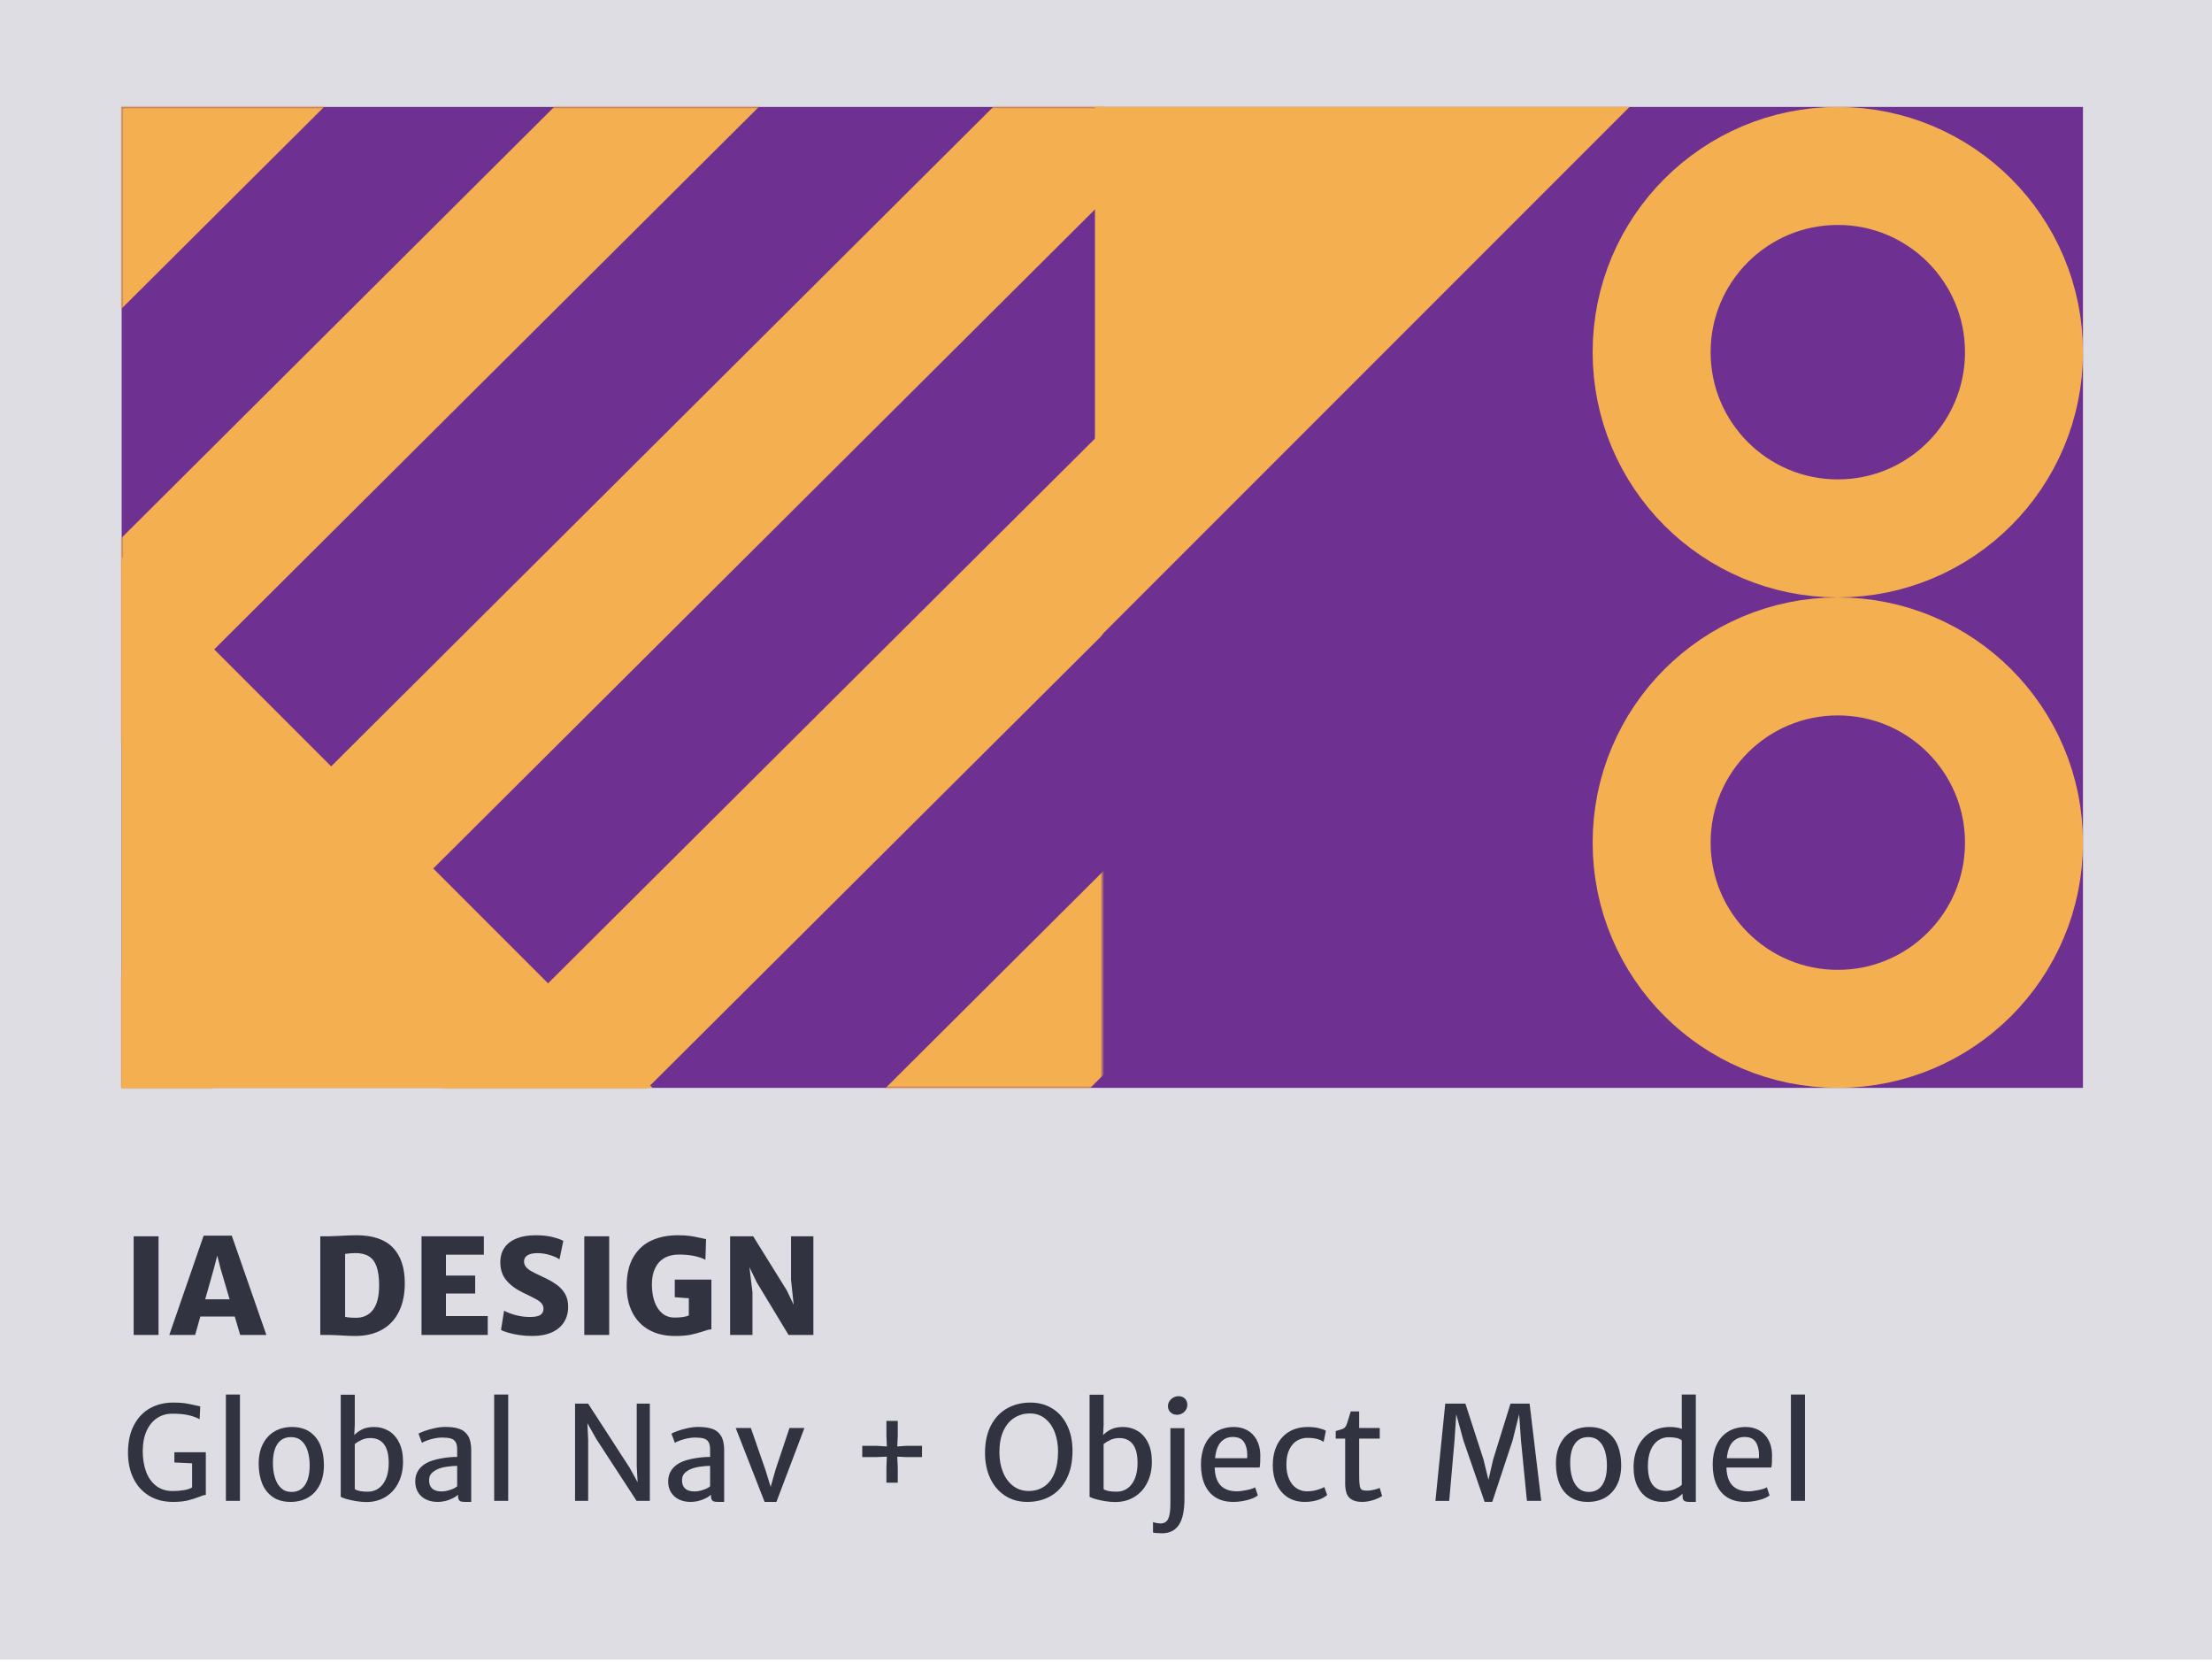 <svg width="600" height="451" viewBox="0 0 600 451" fill="none" xmlns="http://www.w3.org/2000/svg">
<rect y="0.012" width="600" height="450" fill="#DEDDE4"/>
<path d="M43.002 335.246V362H36.252V335.246H43.002ZM63.674 357.008H54.34L52.934 362H45.92L55.236 335.07H62.865L72.252 362H65.15L63.674 357.008ZM62.285 352.332L59.807 343.947L58.928 340.484L58.031 343.947L55.658 352.332H62.285ZM89.338 335.246C89.619 335.246 90.486 335.211 91.939 335.141C93.932 335.023 95.508 334.965 96.668 334.965C101.109 334.965 104.408 336.078 106.564 338.305C108.721 340.531 109.799 343.748 109.799 347.955C109.799 350.967 109.266 353.545 108.199 355.689C107.145 357.834 105.609 359.469 103.594 360.594C101.578 361.719 99.158 362.281 96.334 362.281C95.186 362.281 93.861 362.229 92.361 362.123C92.103 362.111 91.641 362.088 90.973 362.053C90.305 362.018 89.725 362 89.232 362H86.877V335.246H89.338ZM96.668 357.342C98.602 357.33 100.113 356.598 101.203 355.145C102.293 353.691 102.838 351.494 102.838 348.553C102.838 346.42 102.604 344.715 102.135 343.438C101.678 342.148 100.975 341.223 100.025 340.66C99.088 340.086 97.875 339.799 96.387 339.799C95.965 339.799 95.484 339.822 94.945 339.869C94.406 339.916 93.961 339.969 93.609 340.027V357.078C94.219 357.254 95.238 357.342 96.668 357.342ZM131.244 335.246V340.238H120.961V345.898H128.889V350.768H120.961V356.885H132.299V362H114.334V335.246H131.244ZM136.729 355.426C137.467 355.848 138.492 356.24 139.805 356.604C141.129 356.955 142.436 357.131 143.725 357.131C145.014 357.131 145.951 356.955 146.537 356.604C147.123 356.24 147.416 355.66 147.416 354.863C147.416 354.312 147.246 353.838 146.906 353.439C146.566 353.041 146.062 352.66 145.395 352.297C144.727 351.922 143.59 351.354 141.984 350.592C140.051 349.678 138.521 348.564 137.396 347.252C136.271 345.939 135.709 344.287 135.709 342.295C135.709 340.713 136.102 339.371 136.887 338.27C137.684 337.168 138.797 336.342 140.227 335.791C141.668 335.24 143.344 334.965 145.254 334.965C147.035 334.965 148.576 335.129 149.877 335.457C151.178 335.773 152.15 336.119 152.795 336.494L151.758 341.521C151.184 341.076 150.328 340.684 149.191 340.344C148.066 339.992 146.947 339.816 145.834 339.816C144.604 339.816 143.678 340.016 143.057 340.414C142.447 340.812 142.143 341.363 142.143 342.066C142.143 342.594 142.295 343.062 142.6 343.473C142.916 343.883 143.396 344.281 144.041 344.668C144.686 345.043 145.594 345.5 146.766 346.039C148.441 346.789 149.801 347.533 150.844 348.271C151.898 349.01 152.707 349.871 153.27 350.855C153.832 351.828 154.113 352.994 154.113 354.354C154.113 355.959 153.732 357.359 152.971 358.555C152.221 359.738 151.113 360.658 149.648 361.314C148.184 361.959 146.42 362.281 144.357 362.281C143.162 362.281 141.979 362.193 140.807 362.018C139.646 361.842 138.633 361.625 137.766 361.367C136.898 361.109 136.277 360.863 135.902 360.629L136.729 355.426ZM165.24 335.246V362H158.49V335.246H165.24ZM192.961 346.988V360.488C192.621 360.5 192.281 360.553 191.941 360.646C191.602 360.74 191.174 360.875 190.658 361.051C189.533 361.426 188.42 361.725 187.318 361.947C186.217 362.17 184.805 362.281 183.082 362.281C180.422 362.281 178.107 361.748 176.139 360.682C174.17 359.604 172.652 358.051 171.586 356.023C170.52 353.996 169.986 351.576 169.986 348.764C169.986 345.588 170.584 342.975 171.779 340.924C172.986 338.861 174.621 337.355 176.684 336.406C178.758 335.445 181.143 334.965 183.838 334.965C185.174 334.965 186.281 335.029 187.16 335.158C188.051 335.287 189.047 335.475 190.148 335.721C190.758 335.861 191.215 335.961 191.52 336.02L191.344 341.609C189.516 340.672 187.102 340.203 184.102 340.203C182.566 340.203 181.254 340.525 180.164 341.17C179.074 341.814 178.242 342.746 177.668 343.965C177.105 345.172 176.824 346.613 176.824 348.289C176.824 350.035 177.059 351.588 177.527 352.947C178.008 354.307 178.711 355.373 179.637 356.146C180.562 356.908 181.676 357.289 182.977 357.289C184.641 357.289 185.93 357.102 186.844 356.727V352.051L183.029 351.77V346.988H192.961ZM220.629 335.246V362H213.896L205.23 347.674L203.279 343.613L204.105 350.434V362H198.041V335.246H204.299L213.422 349.924L215.285 353.826L214.564 347.023V335.246H220.629Z" fill="#313440"/>
<path d="M55.829 393.809V405.371C55.598 405.382 55.349 405.428 55.084 405.509C54.829 405.59 54.488 405.717 54.061 405.891C52.986 406.307 51.923 406.642 50.871 406.896C49.82 407.15 48.508 407.277 46.937 407.277C44.394 407.277 42.204 406.705 40.367 405.561C38.529 404.417 37.126 402.84 36.155 400.829C35.196 398.807 34.716 396.513 34.716 393.948C34.716 391.024 35.248 388.539 36.311 386.494C37.386 384.448 38.842 382.912 40.679 381.883C42.528 380.855 44.614 380.34 46.937 380.34C48.266 380.34 49.329 380.398 50.126 380.514C50.923 380.629 51.796 380.803 52.743 381.034C53.414 381.195 53.94 381.311 54.321 381.38L54.148 384.847C53.188 384.35 52.154 383.98 51.045 383.738C49.935 383.484 48.485 383.356 46.694 383.356C45.157 383.356 43.782 383.761 42.568 384.57C41.367 385.379 40.425 386.546 39.743 388.071C39.061 389.597 38.72 391.399 38.72 393.479C38.72 395.571 39.021 397.432 39.622 399.061C40.222 400.69 41.135 401.979 42.36 402.927C43.585 403.863 45.093 404.331 46.885 404.331C47.913 404.331 48.918 404.25 49.901 404.088C50.894 403.915 51.628 403.666 52.102 403.343V396.808L47.3 396.582V393.809H55.829ZM65.085 378.156V407H61.272V378.156H65.085ZM70.164 396.946C70.164 394.832 70.551 393.029 71.325 391.538C72.1 390.036 73.169 388.898 74.532 388.123C75.896 387.349 77.444 386.962 79.178 386.962C81.177 386.962 82.824 387.424 84.118 388.349C85.412 389.273 86.36 390.51 86.961 392.058C87.562 393.607 87.862 395.352 87.862 397.293C87.862 399.408 87.475 401.216 86.701 402.719C85.926 404.221 84.858 405.359 83.494 406.133C82.13 406.896 80.576 407.277 78.831 407.277C76.843 407.277 75.203 406.815 73.908 405.891C72.614 404.966 71.666 403.73 71.065 402.181C70.465 400.633 70.164 398.888 70.164 396.946ZM83.997 397.362C83.997 395.883 83.812 394.572 83.442 393.427C83.084 392.272 82.529 391.365 81.778 390.706C81.027 390.036 80.085 389.701 78.952 389.701C77.346 389.701 76.121 390.313 75.278 391.538C74.446 392.751 74.029 394.491 74.029 396.756C74.029 398.223 74.214 399.552 74.584 400.742C74.954 401.921 75.514 402.857 76.266 403.551C77.017 404.232 77.947 404.573 79.056 404.573C80.663 404.573 81.888 403.943 82.731 402.684C83.575 401.424 83.997 399.65 83.997 397.362ZM101.521 386.962C102.954 386.962 104.26 387.314 105.439 388.019C106.617 388.713 107.559 389.77 108.264 391.191C108.969 392.601 109.322 394.335 109.322 396.392C109.322 398.506 108.906 400.396 108.073 402.06C107.253 403.712 106.086 405.001 104.572 405.925C103.058 406.85 101.319 407.312 99.355 407.312C98.499 407.312 97.581 407.231 96.598 407.069C95.628 406.908 94.755 406.717 93.981 406.497C93.207 406.266 92.687 406.064 92.421 405.891V378.208H96.234V386.39L96.096 389.146C96.708 388.522 97.436 388.002 98.28 387.586C99.135 387.17 100.215 386.962 101.521 386.962ZM105.439 396.721C105.439 394.444 105.011 392.751 104.156 391.642C103.312 390.521 102.082 389.961 100.464 389.961C99.62 389.961 98.84 390.122 98.124 390.446C97.419 390.758 96.789 391.134 96.234 391.573V403.811C96.893 404.273 98.078 404.504 99.788 404.504C100.874 404.504 101.845 404.203 102.7 403.603C103.555 403.002 104.225 402.118 104.711 400.95C105.196 399.783 105.439 398.373 105.439 396.721ZM120.779 386.945C122.305 386.945 123.576 387.118 124.593 387.465C125.61 387.811 126.401 388.447 126.968 389.371C127.534 390.284 127.817 391.573 127.817 393.237V407.277H126.257C125.737 407.277 125.344 407.243 125.078 407.173C124.812 407.104 124.604 406.942 124.454 406.688C124.304 406.434 124.229 406.029 124.229 405.475V405.336C123.651 405.868 122.854 406.324 121.837 406.705C120.831 407.087 119.78 407.277 118.682 407.277C117.515 407.277 116.469 407.052 115.544 406.601C114.632 406.151 113.915 405.509 113.395 404.677C112.887 403.834 112.632 402.846 112.632 401.713C112.632 400.465 112.967 399.385 113.638 398.472C114.319 397.559 115.267 396.854 116.48 396.357C117.555 395.929 118.769 395.612 120.121 395.404C121.484 395.184 122.778 395.074 124.003 395.074V393.081C124.003 392.156 123.853 391.463 123.553 391.001C123.264 390.538 122.825 390.226 122.235 390.065C121.646 389.903 120.831 389.822 119.791 389.822C119.237 389.822 118.595 389.897 117.867 390.047C117.151 390.198 116.475 390.388 115.839 390.619C115.215 390.839 114.753 391.053 114.452 391.261L113.516 388.765C113.817 388.58 114.36 388.343 115.146 388.054C115.943 387.765 116.844 387.511 117.85 387.291C118.867 387.06 119.843 386.945 120.779 386.945ZM119.809 404.435C120.352 404.435 120.924 404.354 121.525 404.192C122.126 404.03 122.651 403.839 123.102 403.62C123.564 403.389 123.865 403.192 124.003 403.031V397.501C123.16 397.501 122.206 397.582 121.143 397.744C120.092 397.905 119.242 398.142 118.595 398.454C117.89 398.789 117.347 399.182 116.966 399.633C116.584 400.084 116.394 400.667 116.394 401.384C116.394 403.418 117.532 404.435 119.809 404.435ZM137.853 378.156V407H134.04V378.156H137.853ZM176.265 380.618V407H172.677L161.757 390.238L159.33 385.922L159.538 390.498V407H155.985V380.618H159.521L170.805 398.038L172.955 401.938L172.712 397.553V380.618H176.265ZM189.387 386.945C190.913 386.945 192.184 387.118 193.201 387.465C194.218 387.811 195.009 388.447 195.575 389.371C196.142 390.284 196.425 391.573 196.425 393.237V407.277H194.865C194.345 407.277 193.952 407.243 193.686 407.173C193.42 407.104 193.212 406.942 193.062 406.688C192.912 406.434 192.837 406.029 192.837 405.475V405.336C192.259 405.868 191.462 406.324 190.445 406.705C189.439 407.087 188.388 407.277 187.29 407.277C186.123 407.277 185.077 407.052 184.152 406.601C183.239 406.151 182.523 405.509 182.003 404.677C181.494 403.834 181.24 402.846 181.24 401.713C181.24 400.465 181.575 399.385 182.246 398.472C182.927 397.559 183.875 396.854 185.088 396.357C186.163 395.929 187.376 395.612 188.729 395.404C190.092 395.184 191.386 395.074 192.611 395.074V393.081C192.611 392.156 192.461 391.463 192.161 391.001C191.872 390.538 191.433 390.226 190.843 390.065C190.254 389.903 189.439 389.822 188.399 389.822C187.844 389.822 187.203 389.897 186.475 390.047C185.759 390.198 185.083 390.388 184.447 390.619C183.823 390.839 183.361 391.053 183.06 391.261L182.124 388.765C182.425 388.58 182.968 388.343 183.754 388.054C184.551 387.765 185.452 387.511 186.458 387.291C187.475 387.06 188.451 386.945 189.387 386.945ZM188.417 404.435C188.96 404.435 189.532 404.354 190.133 404.192C190.733 404.03 191.259 403.839 191.71 403.62C192.172 403.389 192.473 403.192 192.611 403.031V397.501C191.768 397.501 190.814 397.582 189.751 397.744C188.7 397.905 187.85 398.142 187.203 398.454C186.498 398.789 185.955 399.182 185.574 399.633C185.192 400.084 185.002 400.667 185.002 401.384C185.002 403.418 186.14 404.435 188.417 404.435ZM218.196 387.239L210.604 407.277H207.397L199.562 387.239H203.67L207.588 398.489L209.044 403.204L210.379 398.489L214.14 387.239H218.196ZM240.557 395.005L237.697 395.126H233.884V392.058H237.697L240.557 392.249L240.436 389.267V385.315H243.521V389.267L243.383 392.249L245.827 392.058H250.091V395.126H245.827L243.383 395.005L243.521 397.969V402.06H240.436V397.969L240.557 395.005ZM267.182 394.017C267.182 391.082 267.719 388.586 268.794 386.529C269.88 384.472 271.348 382.929 273.197 381.9C275.058 380.86 277.143 380.34 279.455 380.34C281.731 380.34 283.73 380.878 285.452 381.952C287.186 383.027 288.526 384.552 289.474 386.529C290.433 388.493 290.912 390.787 290.912 393.41C290.912 396.38 290.387 398.905 289.335 400.985C288.283 403.065 286.833 404.637 284.984 405.7C283.147 406.752 281.038 407.277 278.657 407.277C276.358 407.277 274.341 406.711 272.608 405.579C270.874 404.446 269.534 402.875 268.586 400.864C267.65 398.853 267.182 396.571 267.182 394.017ZM286.995 393.618C286.995 391.735 286.7 390.007 286.111 388.435C285.521 386.864 284.649 385.616 283.493 384.691C282.349 383.755 280.963 383.287 279.333 383.287C277.796 383.287 276.404 383.68 275.156 384.466C273.908 385.24 272.914 386.419 272.174 388.002C271.446 389.585 271.082 391.538 271.082 393.861C271.082 395.733 271.389 397.466 272.001 399.061C272.613 400.644 273.521 401.915 274.722 402.875C275.924 403.834 277.369 404.313 279.056 404.313C280.662 404.313 282.06 403.903 283.251 403.083C284.453 402.262 285.377 401.054 286.024 399.46C286.671 397.853 286.995 395.906 286.995 393.618ZM304.641 386.962C306.074 386.962 307.38 387.314 308.558 388.019C309.737 388.713 310.679 389.77 311.384 391.191C312.089 392.601 312.441 394.335 312.441 396.392C312.441 398.506 312.025 400.396 311.193 402.06C310.373 403.712 309.205 405.001 307.692 405.925C306.178 406.85 304.439 407.312 302.474 407.312C301.619 407.312 300.7 407.231 299.718 407.069C298.747 406.908 297.875 406.717 297.101 406.497C296.326 406.266 295.806 406.064 295.541 405.891V378.208H299.354V386.39L299.215 389.146C299.828 388.522 300.556 388.002 301.399 387.586C302.255 387.17 303.335 386.962 304.641 386.962ZM308.558 396.721C308.558 394.444 308.131 392.751 307.276 391.642C306.432 390.521 305.201 389.961 303.583 389.961C302.74 389.961 301.96 390.122 301.243 390.446C300.538 390.758 299.909 391.134 299.354 391.573V403.811C300.013 404.273 301.197 404.504 302.907 404.504C303.994 404.504 304.964 404.203 305.82 403.603C306.675 403.002 307.345 402.118 307.83 400.95C308.316 399.783 308.558 398.373 308.558 396.721ZM312.753 412.738C312.938 412.83 313.25 412.917 313.689 412.998C314.128 413.078 314.492 413.119 314.781 413.119C315.787 413.119 316.486 412.691 316.879 411.836C317.272 410.981 317.468 409.646 317.468 407.832V387.274H321.281V406.359C321.281 409.675 320.767 412.073 319.739 413.552C318.722 415.043 317.196 415.788 315.163 415.788C314.781 415.788 314.313 415.765 313.759 415.719C313.204 415.684 312.869 415.632 312.753 415.563V412.738ZM316.809 381.311C316.809 380.826 316.942 380.375 317.208 379.959C317.485 379.543 317.844 379.214 318.283 378.971C318.722 378.728 319.167 378.607 319.617 378.607C320.403 378.607 321.004 378.826 321.42 379.266C321.848 379.705 322.062 380.265 322.062 380.947C322.062 381.455 321.929 381.918 321.663 382.334C321.397 382.75 321.05 383.073 320.623 383.304C320.195 383.536 319.739 383.651 319.253 383.651C318.814 383.651 318.41 383.559 318.04 383.374C317.67 383.177 317.37 382.9 317.139 382.542C316.919 382.184 316.809 381.773 316.809 381.311ZM341.857 394.416C341.857 395.352 341.845 396.08 341.822 396.6C341.799 397.108 341.747 397.559 341.666 397.952H329.48C329.492 398.033 329.498 398.148 329.498 398.298C329.694 402.366 331.705 404.4 335.53 404.4C336.223 404.4 337.102 404.29 338.165 404.071C339.228 403.851 339.991 403.603 340.453 403.325L341.181 405.509C340.545 406.029 339.58 406.457 338.286 406.792C336.992 407.116 335.732 407.277 334.507 407.277C332.647 407.277 331.064 406.879 329.758 406.081C328.452 405.272 327.458 404.105 326.776 402.58C326.095 401.054 325.754 399.223 325.754 397.085C325.754 395.144 326.089 393.416 326.759 391.902C327.441 390.388 328.44 389.198 329.758 388.331C331.087 387.453 332.693 386.997 334.577 386.962C335.906 386.939 337.113 387.21 338.199 387.777C339.286 388.343 340.152 389.192 340.8 390.325C341.458 391.457 341.811 392.821 341.857 394.416ZM338.286 395.421C338.309 395.051 338.321 394.78 338.321 394.606C338.321 393.139 338.02 391.948 337.419 391.035C336.83 390.122 335.813 389.666 334.369 389.666C333.086 389.666 332.017 390.122 331.162 391.035C330.318 391.937 329.792 393.399 329.584 395.421H338.286ZM354.788 386.962C355.909 386.962 356.903 387.072 357.77 387.291C358.636 387.499 359.26 387.73 359.642 387.985L359.035 391.001C358.503 390.631 357.879 390.359 357.163 390.186C356.446 390.001 355.591 389.909 354.597 389.909C353.604 389.909 352.673 390.163 351.807 390.671C350.951 391.18 350.258 391.977 349.727 393.063C349.195 394.138 348.929 395.496 348.929 397.137C348.929 398.662 349.172 399.974 349.657 401.072C350.143 402.158 350.807 402.984 351.651 403.551C352.494 404.117 353.442 404.4 354.493 404.4C355.406 404.4 356.296 404.284 357.163 404.053C358.03 403.811 358.711 403.539 359.208 403.239L359.988 405.405C359.376 405.972 358.521 406.428 357.423 406.775C356.325 407.11 355.158 407.277 353.921 407.277C352.119 407.277 350.559 406.85 349.241 405.995C347.935 405.128 346.942 403.943 346.26 402.441C345.578 400.939 345.237 399.234 345.237 397.328C345.237 395.352 345.595 393.583 346.312 392.023C347.04 390.452 348.12 389.215 349.553 388.314C350.986 387.413 352.731 386.962 354.788 386.962ZM364.876 390.117H362.311V388.054L362.935 387.881C363.467 387.73 363.86 387.609 364.114 387.517C364.368 387.413 364.588 387.274 364.772 387.101C364.969 386.916 365.125 386.667 365.24 386.355C365.414 385.916 365.668 385.125 366.003 383.98L366.385 382.732H368.673V387.239H374.254V390.117H368.673V400.118C368.673 401.436 368.725 402.372 368.829 402.927C368.933 403.47 369.123 403.822 369.401 403.984C369.69 404.146 370.175 404.227 370.857 404.227C371.354 404.227 371.955 404.146 372.659 403.984C373.376 403.822 373.902 403.655 374.237 403.481L374.896 405.665C374.329 406.081 373.515 406.457 372.451 406.792C371.4 407.116 370.394 407.277 369.435 407.277C367.991 407.277 366.87 406.919 366.073 406.203C365.275 405.475 364.876 404.163 364.876 402.268V390.117ZM397.482 380.618L402.37 395.681L403.739 401.28L405.039 395.681L409.719 380.618H414.902L418.057 407H414.174L412.562 390.602L412.06 383.495L410.292 390.602L404.779 407.26H402.699L396.944 390.602L395.003 383.512L394.535 390.602L393.096 407L389.352 407.017L392.021 380.618H397.482ZM422.044 396.946C422.044 394.832 422.431 393.029 423.205 391.538C423.98 390.036 425.049 388.898 426.412 388.123C427.776 387.349 429.324 386.962 431.058 386.962C433.057 386.962 434.704 387.424 435.998 388.349C437.292 389.273 438.24 390.51 438.841 392.058C439.441 393.607 439.742 395.352 439.742 397.293C439.742 399.408 439.355 401.216 438.581 402.719C437.806 404.221 436.737 405.359 435.374 406.133C434.01 406.896 432.456 407.277 430.711 407.277C428.723 407.277 427.082 406.815 425.788 405.891C424.494 404.966 423.546 403.73 422.945 402.181C422.344 400.633 422.044 398.888 422.044 396.946ZM435.876 397.362C435.876 395.883 435.692 394.572 435.322 393.427C434.964 392.272 434.409 391.365 433.658 390.706C432.907 390.036 431.965 389.701 430.832 389.701C429.226 389.701 428.001 390.313 427.157 391.538C426.325 392.751 425.909 394.491 425.909 396.756C425.909 398.223 426.094 399.552 426.464 400.742C426.834 401.921 427.394 402.857 428.146 403.551C428.897 404.232 429.827 404.573 430.936 404.573C432.543 404.573 433.767 403.943 434.611 402.684C435.455 401.424 435.876 399.65 435.876 397.362ZM459.988 378.156V407.277H458.341C457.891 407.277 457.527 407.243 457.249 407.173C456.983 407.104 456.77 406.96 456.608 406.74C456.458 406.52 456.383 406.191 456.383 405.752V405.041C455.759 405.677 455.019 406.208 454.164 406.636C453.309 407.064 452.217 407.277 450.888 407.277C449.455 407.277 448.149 406.931 446.97 406.237C445.803 405.532 444.867 404.475 444.162 403.065C443.457 401.644 443.105 399.905 443.105 397.848C443.105 395.733 443.515 393.849 444.335 392.197C445.156 390.544 446.312 389.262 447.802 388.349C449.305 387.424 451.038 386.962 453.002 386.962C454.112 386.962 455.187 387.124 456.227 387.447L456.175 386.39V378.156H459.988ZM446.988 397.518C446.988 399.795 447.409 401.494 448.253 402.615C449.108 403.724 450.339 404.279 451.945 404.279C452.789 404.279 453.569 404.123 454.285 403.811C455.013 403.487 455.643 403.111 456.175 402.684V390.602C455.828 390.302 455.366 390.082 454.788 389.943C454.21 389.805 453.488 389.735 452.621 389.735C451.546 389.735 450.581 390.036 449.726 390.637C448.871 391.238 448.201 392.127 447.716 393.306C447.23 394.473 446.988 395.877 446.988 397.518ZM480.667 394.416C480.667 395.352 480.656 396.08 480.633 396.6C480.61 397.108 480.558 397.559 480.477 397.952H468.291C468.303 398.033 468.308 398.148 468.308 398.298C468.505 402.366 470.516 404.4 474.341 404.4C475.034 404.4 475.912 404.29 476.975 404.071C478.038 403.851 478.801 403.603 479.263 403.325L479.991 405.509C479.356 406.029 478.391 406.457 477.097 406.792C475.802 407.116 474.543 407.277 473.318 407.277C471.457 407.277 469.874 406.879 468.568 406.081C467.263 405.272 466.269 404.105 465.587 402.58C464.905 401.054 464.564 399.223 464.564 397.085C464.564 395.144 464.899 393.416 465.57 391.902C466.251 390.388 467.251 389.198 468.568 388.331C469.897 387.453 471.504 386.997 473.387 386.962C474.716 386.939 475.924 387.21 477.01 387.777C478.096 388.343 478.963 389.192 479.61 390.325C480.269 391.457 480.621 392.821 480.667 394.416ZM477.097 395.421C477.12 395.051 477.131 394.78 477.131 394.606C477.131 393.139 476.831 391.948 476.23 391.035C475.641 390.122 474.624 389.666 473.179 389.666C471.896 389.666 470.828 390.122 469.972 391.035C469.129 391.937 468.603 393.399 468.395 395.421H477.097ZM489.594 378.156V407H485.781V378.156H489.594Z" fill="#313440"/>
<rect x="33" y="29" width="532" height="266" fill="#6F3191"/>
<path d="M297 174L442 29L297 29L297 174Z" fill="#F4AF50"/>
<path d="M177 295L33 151L33 295L177 295Z" fill="#F4AF50"/>
<mask id="mask0" mask-type="alpha" maskUnits="userSpaceOnUse" x="33" y="29" width="266" height="266">
<rect x="33" y="29" width="266" height="266" fill="#C4C4C4"/>
</mask>
<g mask="url(#mask0)">
<rect width="266.684" height="39.172" transform="matrix(0.709 -0.706 0.708 0.706 -1.276 179.945)" fill="#F4AF50"/>
<rect width="358.705" height="39.172" transform="matrix(0.709 -0.706 0.708 0.706 70.574 344.408)" fill="#F4AF50"/>
<rect width="358.705" height="39.172" transform="matrix(0.709 -0.706 0.708 0.706 141.54 393.291)" fill="#F4AF50"/>
<rect width="266.684" height="39.172" transform="matrix(0.709 -0.706 0.708 0.706 -61.781 122.776)" fill="#F4AF50"/>
<rect width="417.91" height="39.172" transform="matrix(0.709 -0.706 0.708 0.706 10.069 287.239)" fill="#F4AF50"/>
</g>
<circle cx="498.5" cy="95.5" r="50.5" stroke="#F4AF50" stroke-width="32"/>
<circle cx="498.5" cy="228.5" r="50.5" stroke="#F4AF50" stroke-width="32"/>
</svg>
